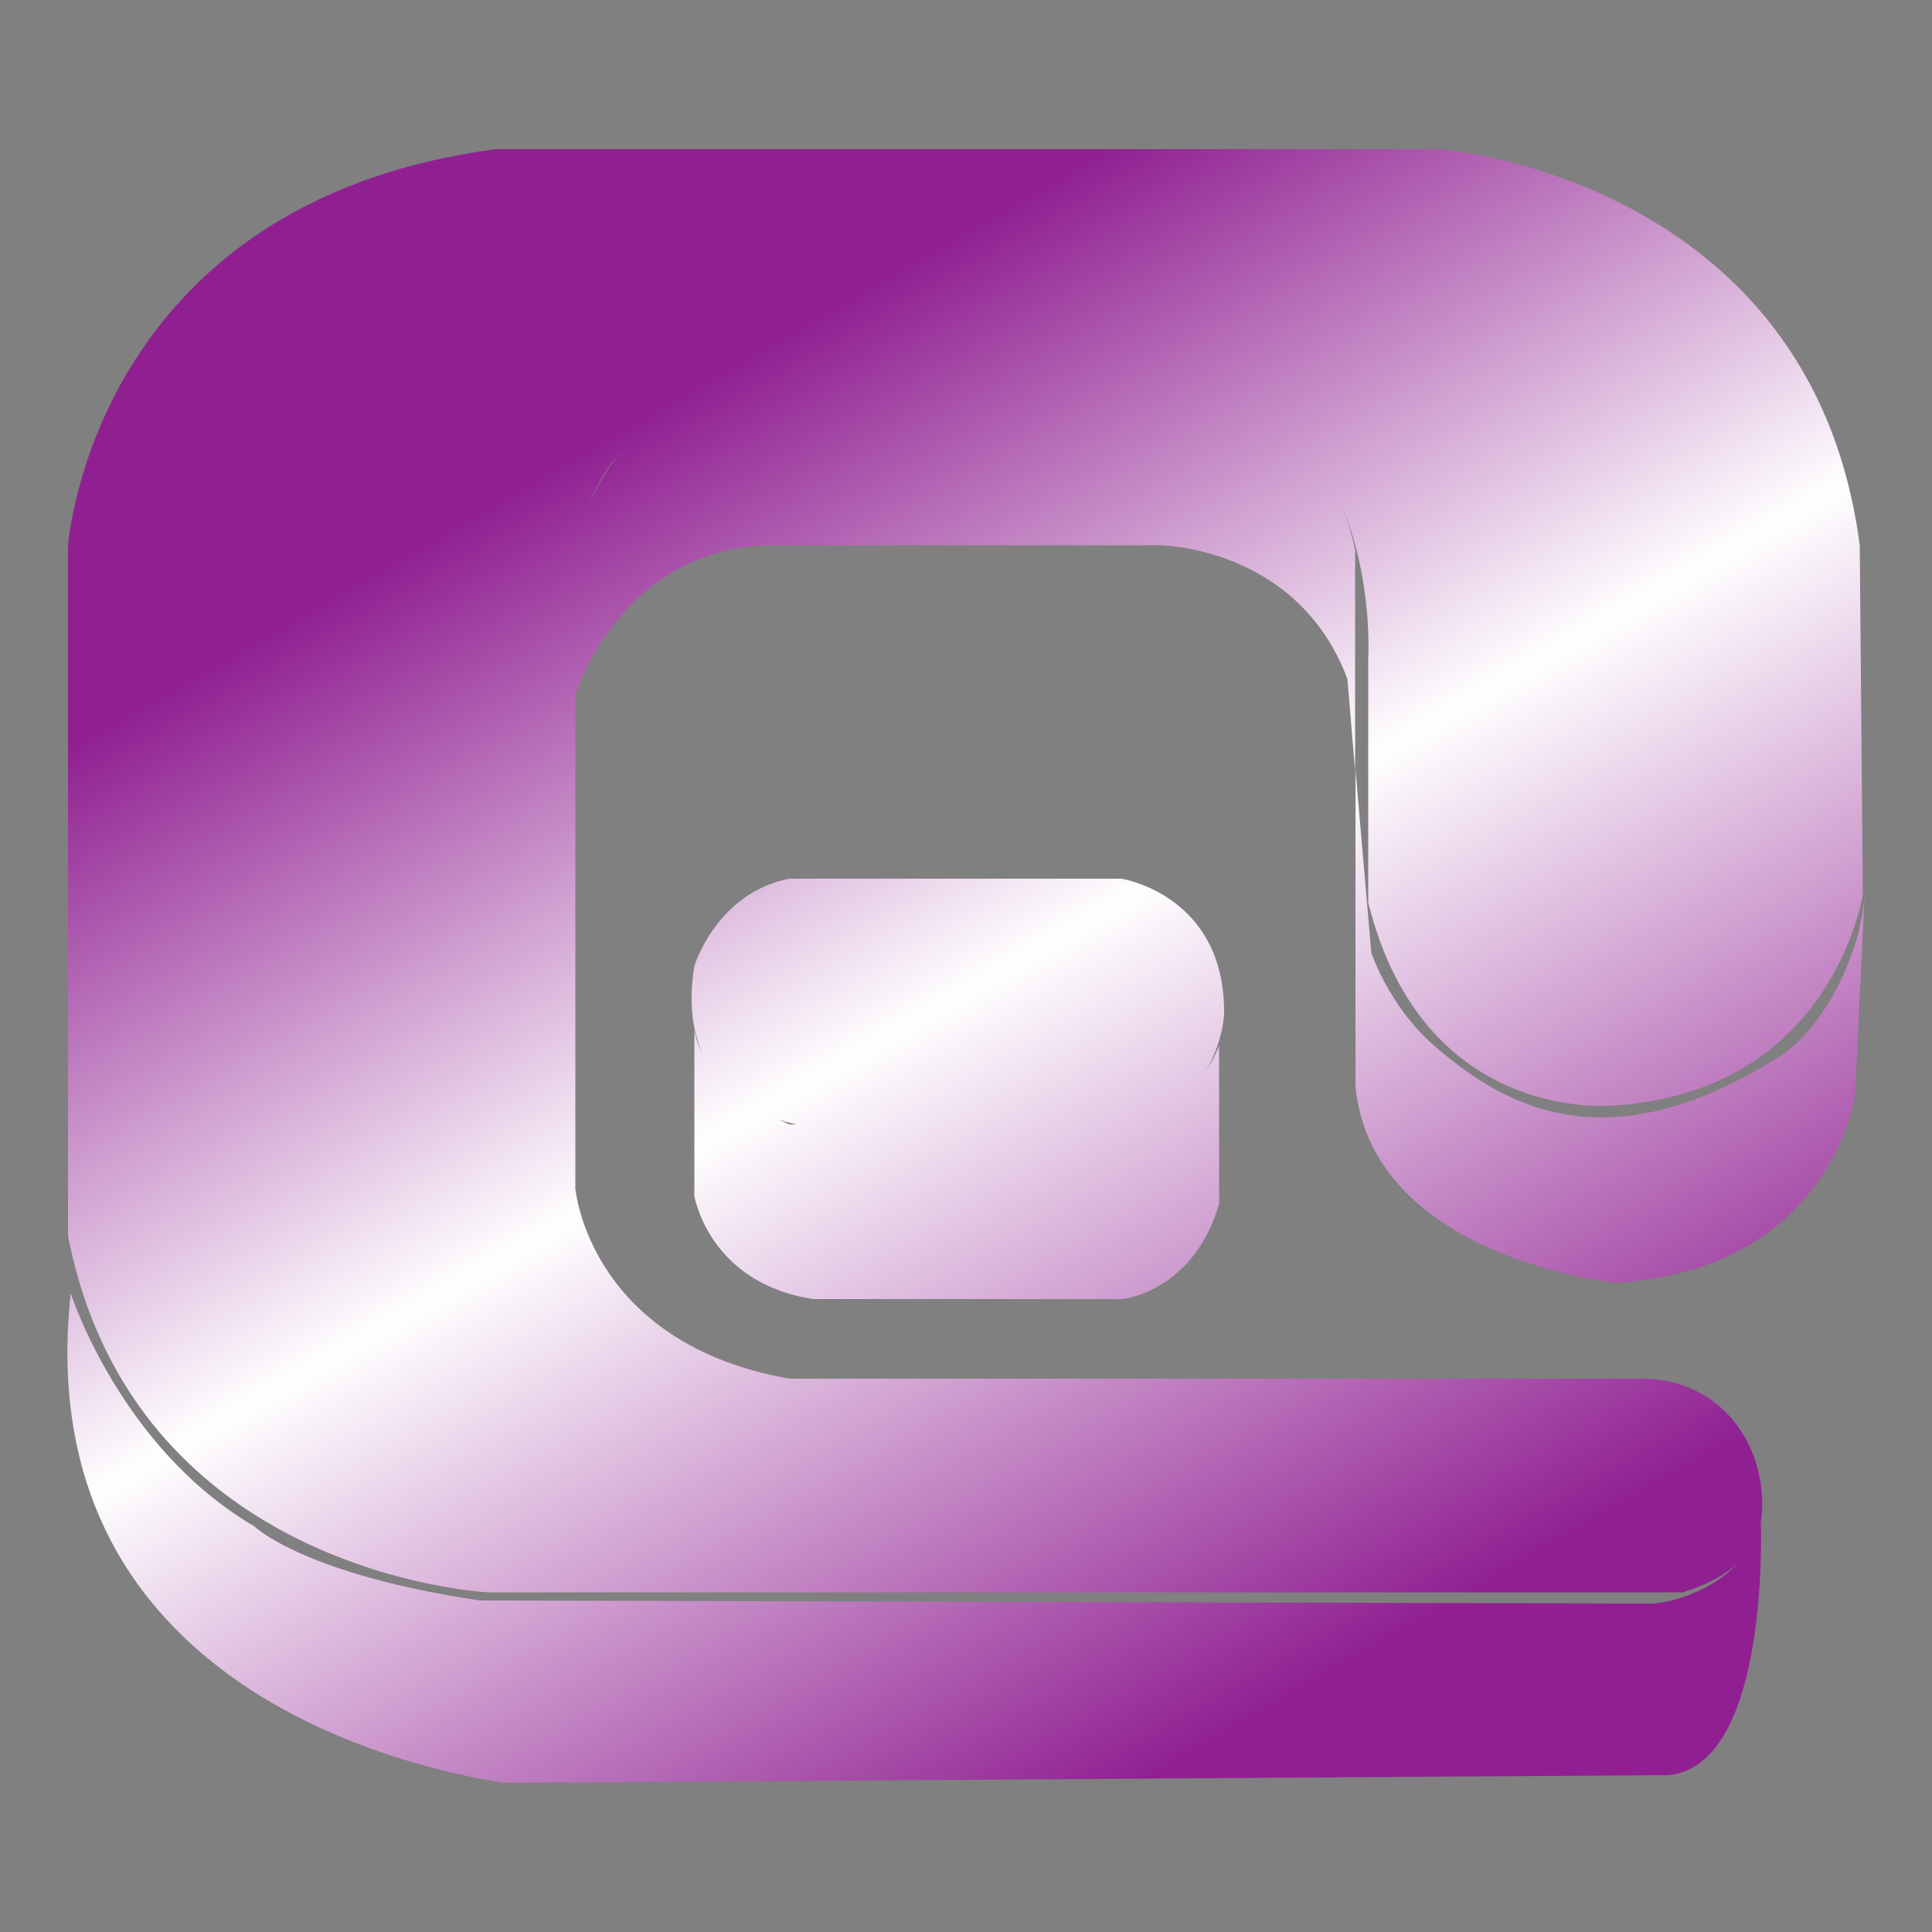 <?xml version="1.0" encoding="UTF-8"?>
<svg id="entourage-2" data-name="entourage" xmlns="http://www.w3.org/2000/svg" xmlns:xlink="http://www.w3.org/1999/xlink" viewBox="0 0 50 50">
  <rect x="0" y="0" width="50" height="50" fill="#808080" stroke="none"/>
  <defs>
    <linearGradient id="linear-gradient" x1="35.23" y1="42.88" x2="16.68" y2="10.74" gradientUnits="userSpaceOnUse">
      <stop offset="0" stop-color="#902092"/>
      <stop offset=".54" stop-color="#fff"/>
      <stop offset="1" stop-color="#902092"/>
    </linearGradient>
  </defs>
  <path d="m35.08,14.29s-.08-.5-.34-1.16c.79,1.9.67,3.87.67,3.87v6.36c1.44,5.78,6.36,5.25,6.36,5.25,5.68-.36,6.44-5.48,6.44-5.46l-.08-9.03c-1.23-9.54-10.87-10.26-10.87-10.26H12.84C2.37,5.24,1.76,14.13,1.76,14.13v17.85c1.71,8.79,10.87,9.23,10.87,9.23h30.92c.65-.2,1.1-.46,1.41-.75-.84.92-2.14,1.04-2.14,1.04l-30.4-.08c-4.58-.68-5.84-1.92-5.84-1.92-3.47-2.03-4.75-6.03-4.75-6.03-1.16,10.72,9.88,12.44,11.19,12.67l30.17-.2c2.49-.26,2.4-5.86,2.38-6.56.06-.36.04-.73-.02-1.09-.28-1.54-1.47-2.61-3.04-2.61h-22.08c-5.2-.92-5.54-4.92-5.54-4.92v-12.79s1.23-3.95,5.3-3.86h9.79s3.59,0,4.89,3.46l.2,2.37v-5.63Zm-19.81-1.31c.21-.52.5-.95.83-1.33-.3.37-.58.81-.83,1.33Zm5.33-3.37s.04,0,.04,0h8.41s.04,0,.06,0h-8.51Zm25.38,17.78c-4.28,2.67-6.93,1.38-8.91-.37-1.12-.99-1.58-2.36-1.58-2.36l-.41-4.74v8.2c.44,4.45,6.73,5.08,6.73,5.08,5.61-.35,6.2-4.88,6.2-4.88l.25-5.28c-.04,1.49-1,3.56-2.27,4.35Zm-16.93-4.65h-8.62c-1.89.37-2.46,2.26-2.46,2.26-.16.96-.04,1.7.21,2.27-.1-.2-.18-.4-.21-.63v4.31s.37,2.26,3.08,2.67h8s1.83-.18,2.5-2.46v-4.1s-.1.3-.36.68c.46-.74.49-1.5.49-1.5.03-3.06-2.62-3.49-2.62-3.49Zm-8.62,6.36s-.11-.05-.27-.12c.28.09.47.12.47.12h-.21Z" fill="url(#linear-gradient)" fill-rule="evenodd"/>
</svg>